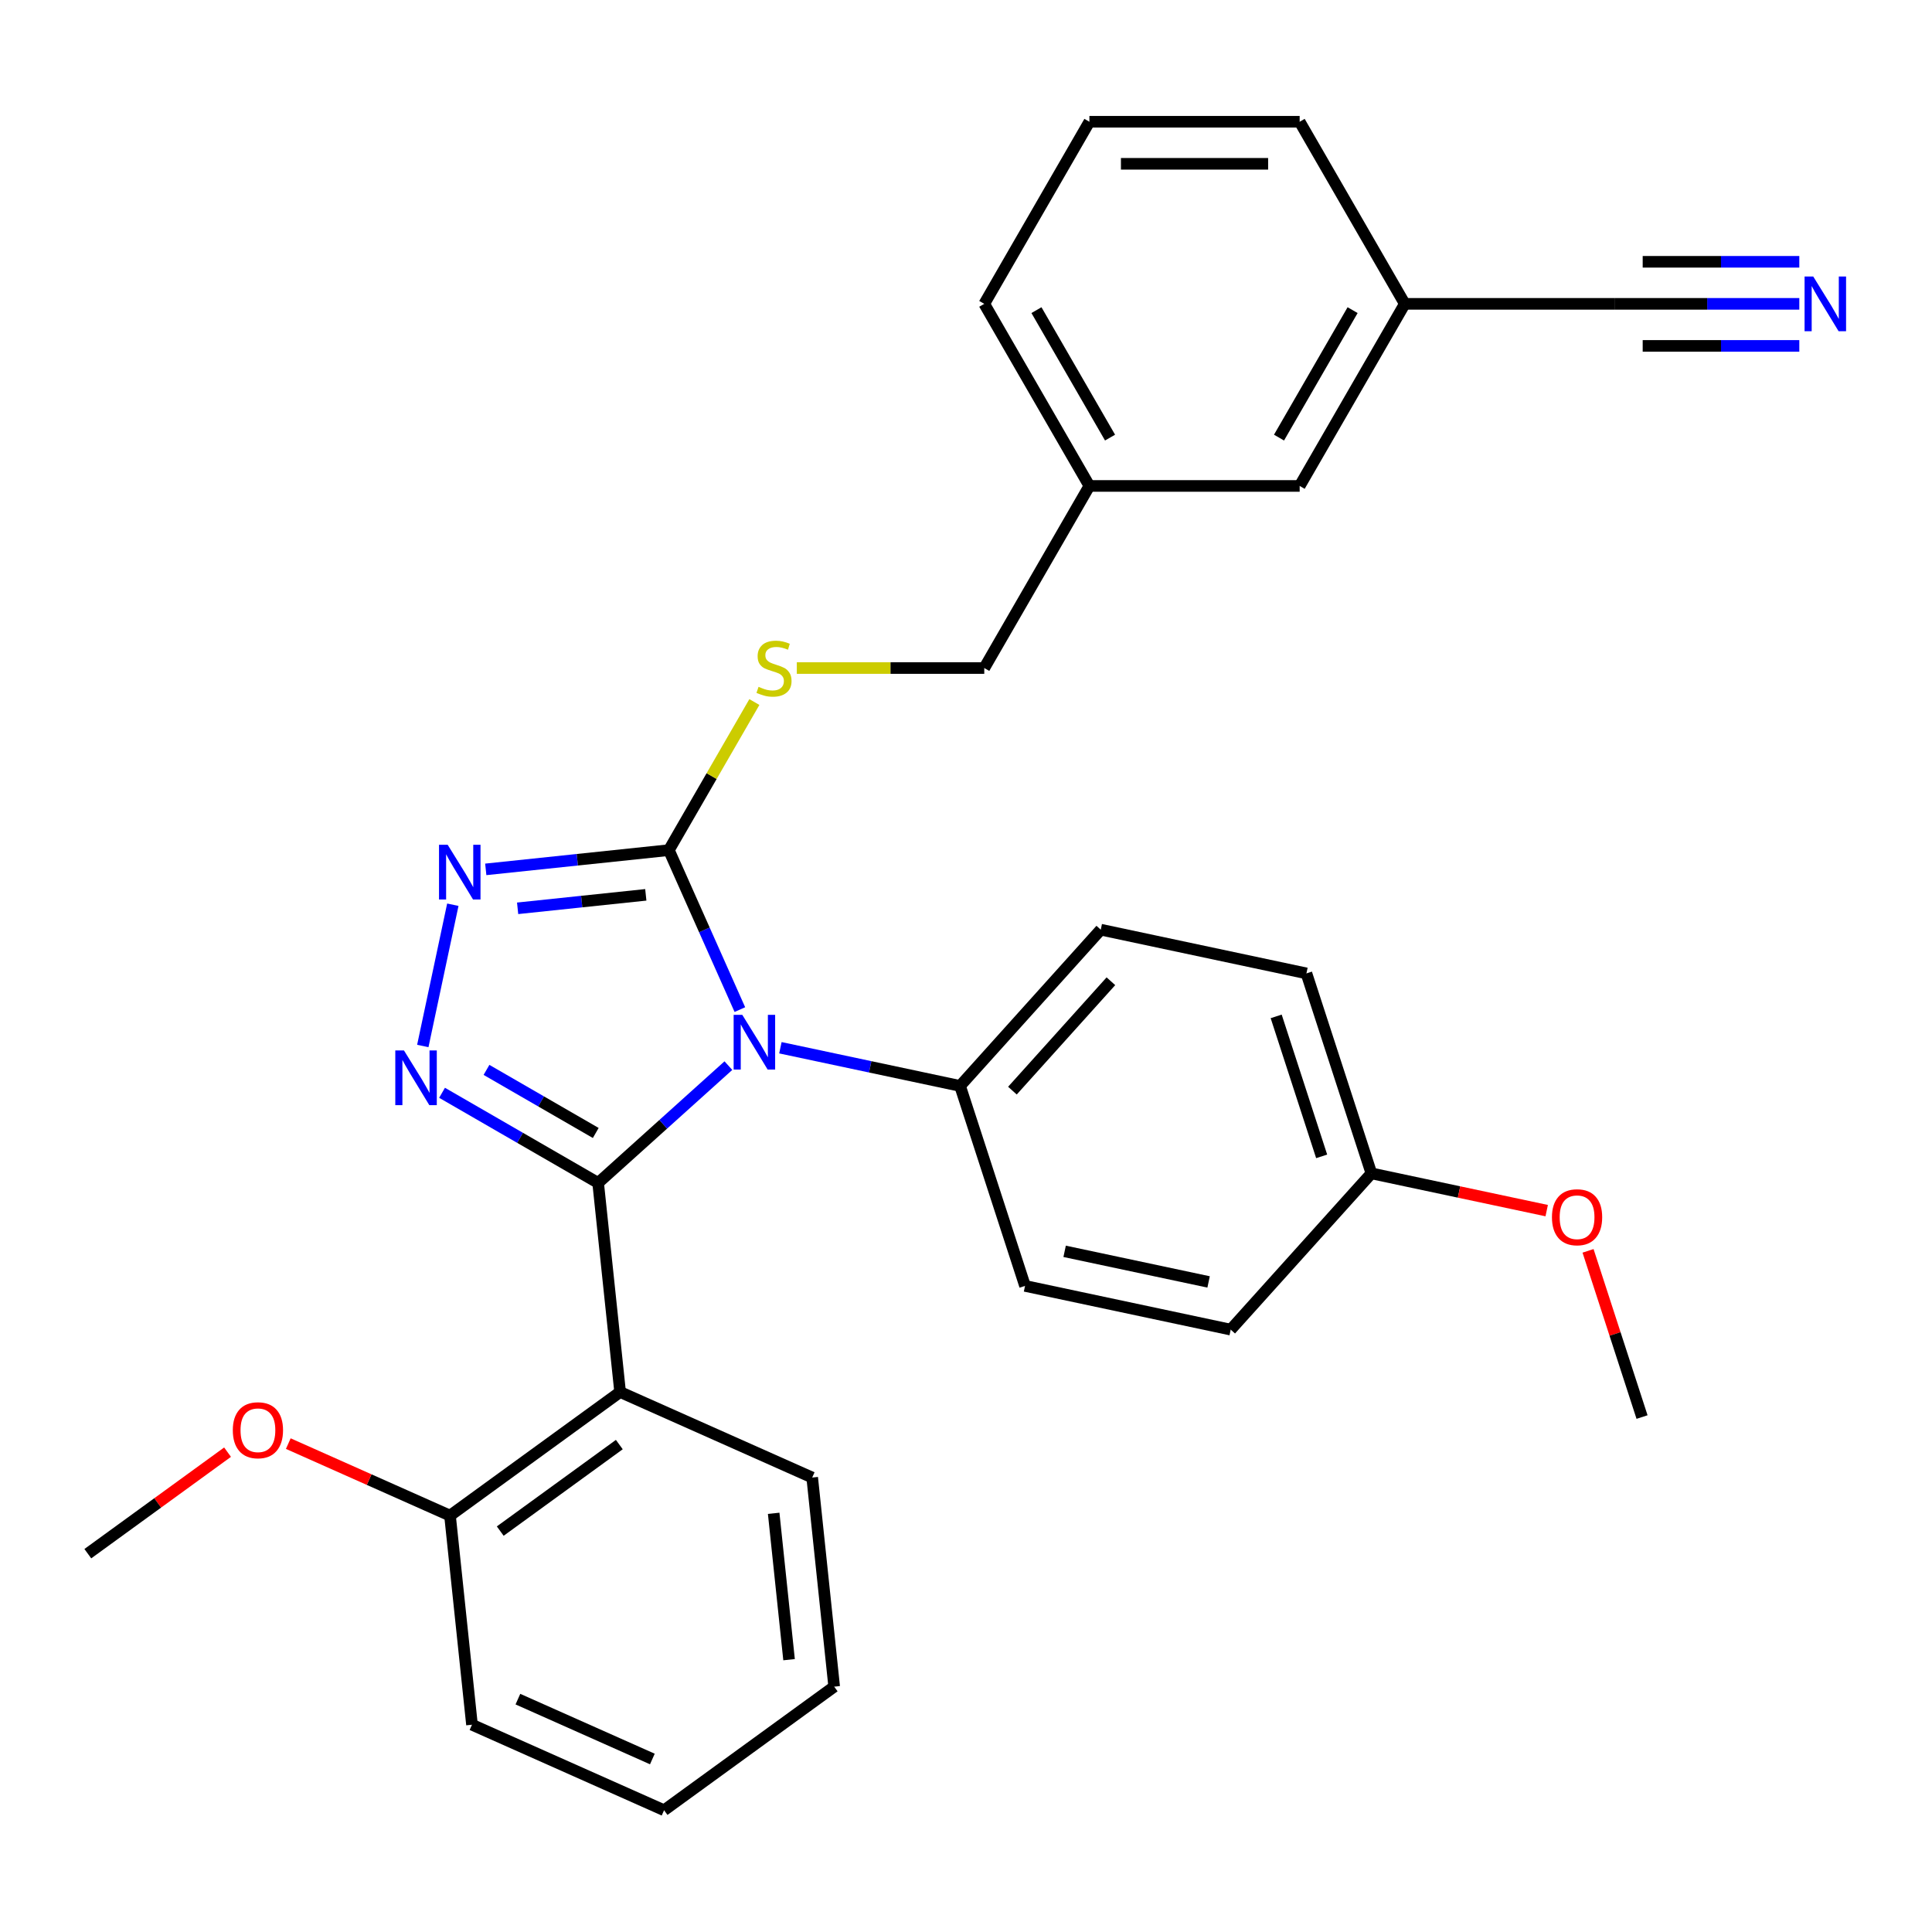 <?xml version='1.0' encoding='iso-8859-1'?>
<svg version='1.1' baseProfile='full'
              xmlns='http://www.w3.org/2000/svg'
                      xmlns:rdkit='http://www.rdkit.org/xml'
                      xmlns:xlink='http://www.w3.org/1999/xlink'
                  xml:space='preserve'
width='1000px' height='1000px' viewBox='0 0 1000 1000'>
<!-- END OF HEADER -->
<rect style='opacity:1.0;fill:#FFFFFF;stroke:none' width='1000' height='1000' x='0' y='0'> </rect>
<path class='bond-0' d='M 234.383,468.283 L 218.84,541.406' style='fill:none;fill-rule:evenodd;stroke:#0000FF;stroke-width:6px;stroke-linecap:butt;stroke-linejoin:miter;stroke-opacity:1' />
<path class='bond-1' d='M 251.432,449.987 L 298.82,445.007' style='fill:none;fill-rule:evenodd;stroke:#0000FF;stroke-width:6px;stroke-linecap:butt;stroke-linejoin:miter;stroke-opacity:1' />
<path class='bond-1' d='M 298.82,445.007 L 346.207,440.026' style='fill:none;fill-rule:evenodd;stroke:#000000;stroke-width:6px;stroke-linecap:butt;stroke-linejoin:miter;stroke-opacity:1' />
<path class='bond-1' d='M 267.924,470.14 L 301.095,466.654' style='fill:none;fill-rule:evenodd;stroke:#0000FF;stroke-width:6px;stroke-linecap:butt;stroke-linejoin:miter;stroke-opacity:1' />
<path class='bond-1' d='M 301.095,466.654 L 334.266,463.167' style='fill:none;fill-rule:evenodd;stroke:#000000;stroke-width:6px;stroke-linecap:butt;stroke-linejoin:miter;stroke-opacity:1' />
<path class='bond-2' d='M 228.805,565.627 L 269.2,588.95' style='fill:none;fill-rule:evenodd;stroke:#0000FF;stroke-width:6px;stroke-linecap:butt;stroke-linejoin:miter;stroke-opacity:1' />
<path class='bond-2' d='M 269.2,588.95 L 309.595,612.272' style='fill:none;fill-rule:evenodd;stroke:#000000;stroke-width:6px;stroke-linecap:butt;stroke-linejoin:miter;stroke-opacity:1' />
<path class='bond-2' d='M 251.807,553.774 L 280.083,570.099' style='fill:none;fill-rule:evenodd;stroke:#0000FF;stroke-width:6px;stroke-linecap:butt;stroke-linejoin:miter;stroke-opacity:1' />
<path class='bond-2' d='M 280.083,570.099 L 308.36,586.425' style='fill:none;fill-rule:evenodd;stroke:#000000;stroke-width:6px;stroke-linecap:butt;stroke-linejoin:miter;stroke-opacity:1' />
<path class='bond-3' d='M 309.595,612.272 L 320.971,720.507' style='fill:none;fill-rule:evenodd;stroke:#000000;stroke-width:6px;stroke-linecap:butt;stroke-linejoin:miter;stroke-opacity:1' />
<path class='bond-4' d='M 309.595,612.272 L 343.304,581.92' style='fill:none;fill-rule:evenodd;stroke:#000000;stroke-width:6px;stroke-linecap:butt;stroke-linejoin:miter;stroke-opacity:1' />
<path class='bond-4' d='M 343.304,581.92 L 377.012,551.569' style='fill:none;fill-rule:evenodd;stroke:#0000FF;stroke-width:6px;stroke-linecap:butt;stroke-linejoin:miter;stroke-opacity:1' />
<path class='bond-5' d='M 382.957,522.568 L 364.582,481.297' style='fill:none;fill-rule:evenodd;stroke:#0000FF;stroke-width:6px;stroke-linecap:butt;stroke-linejoin:miter;stroke-opacity:1' />
<path class='bond-5' d='M 364.582,481.297 L 346.207,440.026' style='fill:none;fill-rule:evenodd;stroke:#000000;stroke-width:6px;stroke-linecap:butt;stroke-linejoin:miter;stroke-opacity:1' />
<path class='bond-6' d='M 403.934,542.31 L 450.43,552.193' style='fill:none;fill-rule:evenodd;stroke:#0000FF;stroke-width:6px;stroke-linecap:butt;stroke-linejoin:miter;stroke-opacity:1' />
<path class='bond-6' d='M 450.43,552.193 L 496.927,562.076' style='fill:none;fill-rule:evenodd;stroke:#000000;stroke-width:6px;stroke-linecap:butt;stroke-linejoin:miter;stroke-opacity:1' />
<path class='bond-7' d='M 346.207,440.026 L 368.334,401.701' style='fill:none;fill-rule:evenodd;stroke:#000000;stroke-width:6px;stroke-linecap:butt;stroke-linejoin:miter;stroke-opacity:1' />
<path class='bond-7' d='M 368.334,401.701 L 390.461,363.376' style='fill:none;fill-rule:evenodd;stroke:#CCCC00;stroke-width:6px;stroke-linecap:butt;stroke-linejoin:miter;stroke-opacity:1' />
<path class='bond-8' d='M 931.322,157.272 L 883.637,157.272' style='fill:none;fill-rule:evenodd;stroke:#0000FF;stroke-width:6px;stroke-linecap:butt;stroke-linejoin:miter;stroke-opacity:1' />
<path class='bond-8' d='M 883.637,157.272 L 835.951,157.272' style='fill:none;fill-rule:evenodd;stroke:#000000;stroke-width:6px;stroke-linecap:butt;stroke-linejoin:miter;stroke-opacity:1' />
<path class='bond-8' d='M 931.322,135.506 L 890.789,135.506' style='fill:none;fill-rule:evenodd;stroke:#0000FF;stroke-width:6px;stroke-linecap:butt;stroke-linejoin:miter;stroke-opacity:1' />
<path class='bond-8' d='M 890.789,135.506 L 850.257,135.506' style='fill:none;fill-rule:evenodd;stroke:#000000;stroke-width:6px;stroke-linecap:butt;stroke-linejoin:miter;stroke-opacity:1' />
<path class='bond-8' d='M 931.322,179.039 L 890.789,179.039' style='fill:none;fill-rule:evenodd;stroke:#0000FF;stroke-width:6px;stroke-linecap:butt;stroke-linejoin:miter;stroke-opacity:1' />
<path class='bond-8' d='M 890.789,179.039 L 850.257,179.039' style='fill:none;fill-rule:evenodd;stroke:#000000;stroke-width:6px;stroke-linecap:butt;stroke-linejoin:miter;stroke-opacity:1' />
<path class='bond-9' d='M 412.424,345.775 L 460.94,345.775' style='fill:none;fill-rule:evenodd;stroke:#CCCC00;stroke-width:6px;stroke-linecap:butt;stroke-linejoin:miter;stroke-opacity:1' />
<path class='bond-9' d='M 460.94,345.775 L 509.455,345.775' style='fill:none;fill-rule:evenodd;stroke:#000000;stroke-width:6px;stroke-linecap:butt;stroke-linejoin:miter;stroke-opacity:1' />
<path class='bond-10' d='M 835.951,157.272 L 727.119,157.272' style='fill:none;fill-rule:evenodd;stroke:#000000;stroke-width:6px;stroke-linecap:butt;stroke-linejoin:miter;stroke-opacity:1' />
<path class='bond-11' d='M 727.119,157.272 L 672.703,251.523' style='fill:none;fill-rule:evenodd;stroke:#000000;stroke-width:6px;stroke-linecap:butt;stroke-linejoin:miter;stroke-opacity:1' />
<path class='bond-11' d='M 700.106,160.527 L 662.015,226.503' style='fill:none;fill-rule:evenodd;stroke:#000000;stroke-width:6px;stroke-linecap:butt;stroke-linejoin:miter;stroke-opacity:1' />
<path class='bond-12' d='M 727.119,157.272 L 672.703,63.021' style='fill:none;fill-rule:evenodd;stroke:#000000;stroke-width:6px;stroke-linecap:butt;stroke-linejoin:miter;stroke-opacity:1' />
<path class='bond-13' d='M 676.203,503.826 L 709.834,607.331' style='fill:none;fill-rule:evenodd;stroke:#000000;stroke-width:6px;stroke-linecap:butt;stroke-linejoin:miter;stroke-opacity:1' />
<path class='bond-13' d='M 660.547,526.078 L 684.089,598.532' style='fill:none;fill-rule:evenodd;stroke:#000000;stroke-width:6px;stroke-linecap:butt;stroke-linejoin:miter;stroke-opacity:1' />
<path class='bond-14' d='M 676.203,503.826 L 569.75,481.198' style='fill:none;fill-rule:evenodd;stroke:#000000;stroke-width:6px;stroke-linecap:butt;stroke-linejoin:miter;stroke-opacity:1' />
<path class='bond-15' d='M 709.834,607.331 L 637.011,688.209' style='fill:none;fill-rule:evenodd;stroke:#000000;stroke-width:6px;stroke-linecap:butt;stroke-linejoin:miter;stroke-opacity:1' />
<path class='bond-16' d='M 709.834,607.331 L 755.201,616.974' style='fill:none;fill-rule:evenodd;stroke:#000000;stroke-width:6px;stroke-linecap:butt;stroke-linejoin:miter;stroke-opacity:1' />
<path class='bond-16' d='M 755.201,616.974 L 800.567,626.617' style='fill:none;fill-rule:evenodd;stroke:#FF0000;stroke-width:6px;stroke-linecap:butt;stroke-linejoin:miter;stroke-opacity:1' />
<path class='bond-17' d='M 244.3,892.713 L 343.723,936.979' style='fill:none;fill-rule:evenodd;stroke:#000000;stroke-width:6px;stroke-linecap:butt;stroke-linejoin:miter;stroke-opacity:1' />
<path class='bond-17' d='M 268.067,879.468 L 337.663,910.454' style='fill:none;fill-rule:evenodd;stroke:#000000;stroke-width:6px;stroke-linecap:butt;stroke-linejoin:miter;stroke-opacity:1' />
<path class='bond-18' d='M 244.3,892.713 L 232.924,784.477' style='fill:none;fill-rule:evenodd;stroke:#000000;stroke-width:6px;stroke-linecap:butt;stroke-linejoin:miter;stroke-opacity:1' />
<path class='bond-19' d='M 343.723,936.979 L 431.77,873.009' style='fill:none;fill-rule:evenodd;stroke:#000000;stroke-width:6px;stroke-linecap:butt;stroke-linejoin:miter;stroke-opacity:1' />
<path class='bond-20' d='M 431.77,873.009 L 420.394,764.773' style='fill:none;fill-rule:evenodd;stroke:#000000;stroke-width:6px;stroke-linecap:butt;stroke-linejoin:miter;stroke-opacity:1' />
<path class='bond-20' d='M 408.417,859.049 L 400.453,783.284' style='fill:none;fill-rule:evenodd;stroke:#000000;stroke-width:6px;stroke-linecap:butt;stroke-linejoin:miter;stroke-opacity:1' />
<path class='bond-21' d='M 420.394,764.773 L 320.971,720.507' style='fill:none;fill-rule:evenodd;stroke:#000000;stroke-width:6px;stroke-linecap:butt;stroke-linejoin:miter;stroke-opacity:1' />
<path class='bond-22' d='M 320.971,720.507 L 232.924,784.477' style='fill:none;fill-rule:evenodd;stroke:#000000;stroke-width:6px;stroke-linecap:butt;stroke-linejoin:miter;stroke-opacity:1' />
<path class='bond-22' d='M 320.558,747.712 L 258.925,792.491' style='fill:none;fill-rule:evenodd;stroke:#000000;stroke-width:6px;stroke-linecap:butt;stroke-linejoin:miter;stroke-opacity:1' />
<path class='bond-23' d='M 232.924,784.477 L 191.073,765.844' style='fill:none;fill-rule:evenodd;stroke:#000000;stroke-width:6px;stroke-linecap:butt;stroke-linejoin:miter;stroke-opacity:1' />
<path class='bond-23' d='M 191.073,765.844 L 149.222,747.211' style='fill:none;fill-rule:evenodd;stroke:#FF0000;stroke-width:6px;stroke-linecap:butt;stroke-linejoin:miter;stroke-opacity:1' />
<path class='bond-24' d='M 117.781,751.633 L 81.618,777.907' style='fill:none;fill-rule:evenodd;stroke:#FF0000;stroke-width:6px;stroke-linecap:butt;stroke-linejoin:miter;stroke-opacity:1' />
<path class='bond-24' d='M 81.618,777.907 L 45.455,804.181' style='fill:none;fill-rule:evenodd;stroke:#000000;stroke-width:6px;stroke-linecap:butt;stroke-linejoin:miter;stroke-opacity:1' />
<path class='bond-25' d='M 637.011,688.209 L 530.558,665.582' style='fill:none;fill-rule:evenodd;stroke:#000000;stroke-width:6px;stroke-linecap:butt;stroke-linejoin:miter;stroke-opacity:1' />
<path class='bond-25' d='M 625.569,663.524 L 551.051,647.685' style='fill:none;fill-rule:evenodd;stroke:#000000;stroke-width:6px;stroke-linecap:butt;stroke-linejoin:miter;stroke-opacity:1' />
<path class='bond-26' d='M 530.558,665.582 L 496.927,562.076' style='fill:none;fill-rule:evenodd;stroke:#000000;stroke-width:6px;stroke-linecap:butt;stroke-linejoin:miter;stroke-opacity:1' />
<path class='bond-27' d='M 496.927,562.076 L 569.75,481.198' style='fill:none;fill-rule:evenodd;stroke:#000000;stroke-width:6px;stroke-linecap:butt;stroke-linejoin:miter;stroke-opacity:1' />
<path class='bond-27' d='M 524.026,564.509 L 575.002,507.895' style='fill:none;fill-rule:evenodd;stroke:#000000;stroke-width:6px;stroke-linecap:butt;stroke-linejoin:miter;stroke-opacity:1' />
<path class='bond-28' d='M 821.968,647.439 L 835.943,690.452' style='fill:none;fill-rule:evenodd;stroke:#FF0000;stroke-width:6px;stroke-linecap:butt;stroke-linejoin:miter;stroke-opacity:1' />
<path class='bond-28' d='M 835.943,690.452 L 849.919,733.464' style='fill:none;fill-rule:evenodd;stroke:#000000;stroke-width:6px;stroke-linecap:butt;stroke-linejoin:miter;stroke-opacity:1' />
<path class='bond-29' d='M 672.703,251.523 L 563.871,251.523' style='fill:none;fill-rule:evenodd;stroke:#000000;stroke-width:6px;stroke-linecap:butt;stroke-linejoin:miter;stroke-opacity:1' />
<path class='bond-30' d='M 563.871,251.523 L 509.455,345.775' style='fill:none;fill-rule:evenodd;stroke:#000000;stroke-width:6px;stroke-linecap:butt;stroke-linejoin:miter;stroke-opacity:1' />
<path class='bond-31' d='M 563.871,251.523 L 509.455,157.272' style='fill:none;fill-rule:evenodd;stroke:#000000;stroke-width:6px;stroke-linecap:butt;stroke-linejoin:miter;stroke-opacity:1' />
<path class='bond-31' d='M 574.559,226.503 L 536.468,160.527' style='fill:none;fill-rule:evenodd;stroke:#000000;stroke-width:6px;stroke-linecap:butt;stroke-linejoin:miter;stroke-opacity:1' />
<path class='bond-32' d='M 563.871,63.021 L 672.703,63.021' style='fill:none;fill-rule:evenodd;stroke:#000000;stroke-width:6px;stroke-linecap:butt;stroke-linejoin:miter;stroke-opacity:1' />
<path class='bond-32' d='M 580.196,84.787 L 656.378,84.787' style='fill:none;fill-rule:evenodd;stroke:#000000;stroke-width:6px;stroke-linecap:butt;stroke-linejoin:miter;stroke-opacity:1' />
<path class='bond-33' d='M 563.871,63.021 L 509.455,157.272' style='fill:none;fill-rule:evenodd;stroke:#000000;stroke-width:6px;stroke-linecap:butt;stroke-linejoin:miter;stroke-opacity:1' />
<path  class='atom-0' d='M 231.711 437.242
L 240.991 452.242
Q 241.911 453.722, 243.391 456.402
Q 244.871 459.082, 244.951 459.242
L 244.951 437.242
L 248.711 437.242
L 248.711 465.562
L 244.831 465.562
L 234.871 449.162
Q 233.711 447.242, 232.471 445.042
Q 231.271 442.842, 230.911 442.162
L 230.911 465.562
L 227.231 465.562
L 227.231 437.242
L 231.711 437.242
' fill='#0000FF'/>
<path  class='atom-1' d='M 209.084 543.696
L 218.364 558.696
Q 219.284 560.176, 220.764 562.856
Q 222.244 565.536, 222.324 565.696
L 222.324 543.696
L 226.084 543.696
L 226.084 572.016
L 222.204 572.016
L 212.244 555.616
Q 211.084 553.696, 209.844 551.496
Q 208.644 549.296, 208.284 548.616
L 208.284 572.016
L 204.604 572.016
L 204.604 543.696
L 209.084 543.696
' fill='#0000FF'/>
<path  class='atom-3' d='M 384.213 525.289
L 393.493 540.289
Q 394.413 541.769, 395.893 544.449
Q 397.373 547.129, 397.453 547.289
L 397.453 525.289
L 401.213 525.289
L 401.213 553.609
L 397.333 553.609
L 387.373 537.209
Q 386.213 535.289, 384.973 533.089
Q 383.773 530.889, 383.413 530.209
L 383.413 553.609
L 379.733 553.609
L 379.733 525.289
L 384.213 525.289
' fill='#0000FF'/>
<path  class='atom-5' d='M 938.523 143.112
L 947.803 158.112
Q 948.723 159.592, 950.203 162.272
Q 951.683 164.952, 951.763 165.112
L 951.763 143.112
L 955.523 143.112
L 955.523 171.432
L 951.643 171.432
L 941.683 155.032
Q 940.523 153.112, 939.283 150.912
Q 938.083 148.712, 937.723 148.032
L 937.723 171.432
L 934.043 171.432
L 934.043 143.112
L 938.523 143.112
' fill='#0000FF'/>
<path  class='atom-6' d='M 392.623 355.495
Q 392.943 355.615, 394.263 356.175
Q 395.583 356.735, 397.023 357.095
Q 398.503 357.415, 399.943 357.415
Q 402.623 357.415, 404.183 356.135
Q 405.743 354.815, 405.743 352.535
Q 405.743 350.975, 404.943 350.015
Q 404.183 349.055, 402.983 348.535
Q 401.783 348.015, 399.783 347.415
Q 397.263 346.655, 395.743 345.935
Q 394.263 345.215, 393.183 343.695
Q 392.143 342.175, 392.143 339.615
Q 392.143 336.055, 394.543 333.855
Q 396.983 331.655, 401.783 331.655
Q 405.063 331.655, 408.783 333.215
L 407.863 336.295
Q 404.463 334.895, 401.903 334.895
Q 399.143 334.895, 397.623 336.055
Q 396.103 337.175, 396.143 339.135
Q 396.143 340.655, 396.903 341.575
Q 397.703 342.495, 398.823 343.015
Q 399.983 343.535, 401.903 344.135
Q 404.463 344.935, 405.983 345.735
Q 407.503 346.535, 408.583 348.175
Q 409.703 349.775, 409.703 352.535
Q 409.703 356.455, 407.063 358.575
Q 404.463 360.655, 400.103 360.655
Q 397.583 360.655, 395.663 360.095
Q 393.783 359.575, 391.543 358.655
L 392.623 355.495
' fill='#CCCC00'/>
<path  class='atom-17' d='M 120.501 740.291
Q 120.501 733.491, 123.861 729.691
Q 127.221 725.891, 133.501 725.891
Q 139.781 725.891, 143.141 729.691
Q 146.501 733.491, 146.501 740.291
Q 146.501 747.171, 143.101 751.091
Q 139.701 754.971, 133.501 754.971
Q 127.261 754.971, 123.861 751.091
Q 120.501 747.211, 120.501 740.291
M 133.501 751.771
Q 137.821 751.771, 140.141 748.891
Q 142.501 745.971, 142.501 740.291
Q 142.501 734.731, 140.141 731.931
Q 137.821 729.091, 133.501 729.091
Q 129.181 729.091, 126.821 731.891
Q 124.501 734.691, 124.501 740.291
Q 124.501 746.011, 126.821 748.891
Q 129.181 751.771, 133.501 751.771
' fill='#FF0000'/>
<path  class='atom-23' d='M 803.288 630.039
Q 803.288 623.239, 806.648 619.439
Q 810.008 615.639, 816.288 615.639
Q 822.568 615.639, 825.928 619.439
Q 829.288 623.239, 829.288 630.039
Q 829.288 636.919, 825.888 640.839
Q 822.488 644.719, 816.288 644.719
Q 810.048 644.719, 806.648 640.839
Q 803.288 636.959, 803.288 630.039
M 816.288 641.519
Q 820.608 641.519, 822.928 638.639
Q 825.288 635.719, 825.288 630.039
Q 825.288 624.479, 822.928 621.679
Q 820.608 618.839, 816.288 618.839
Q 811.968 618.839, 809.608 621.639
Q 807.288 624.439, 807.288 630.039
Q 807.288 635.759, 809.608 638.639
Q 811.968 641.519, 816.288 641.519
' fill='#FF0000'/>
</svg>
